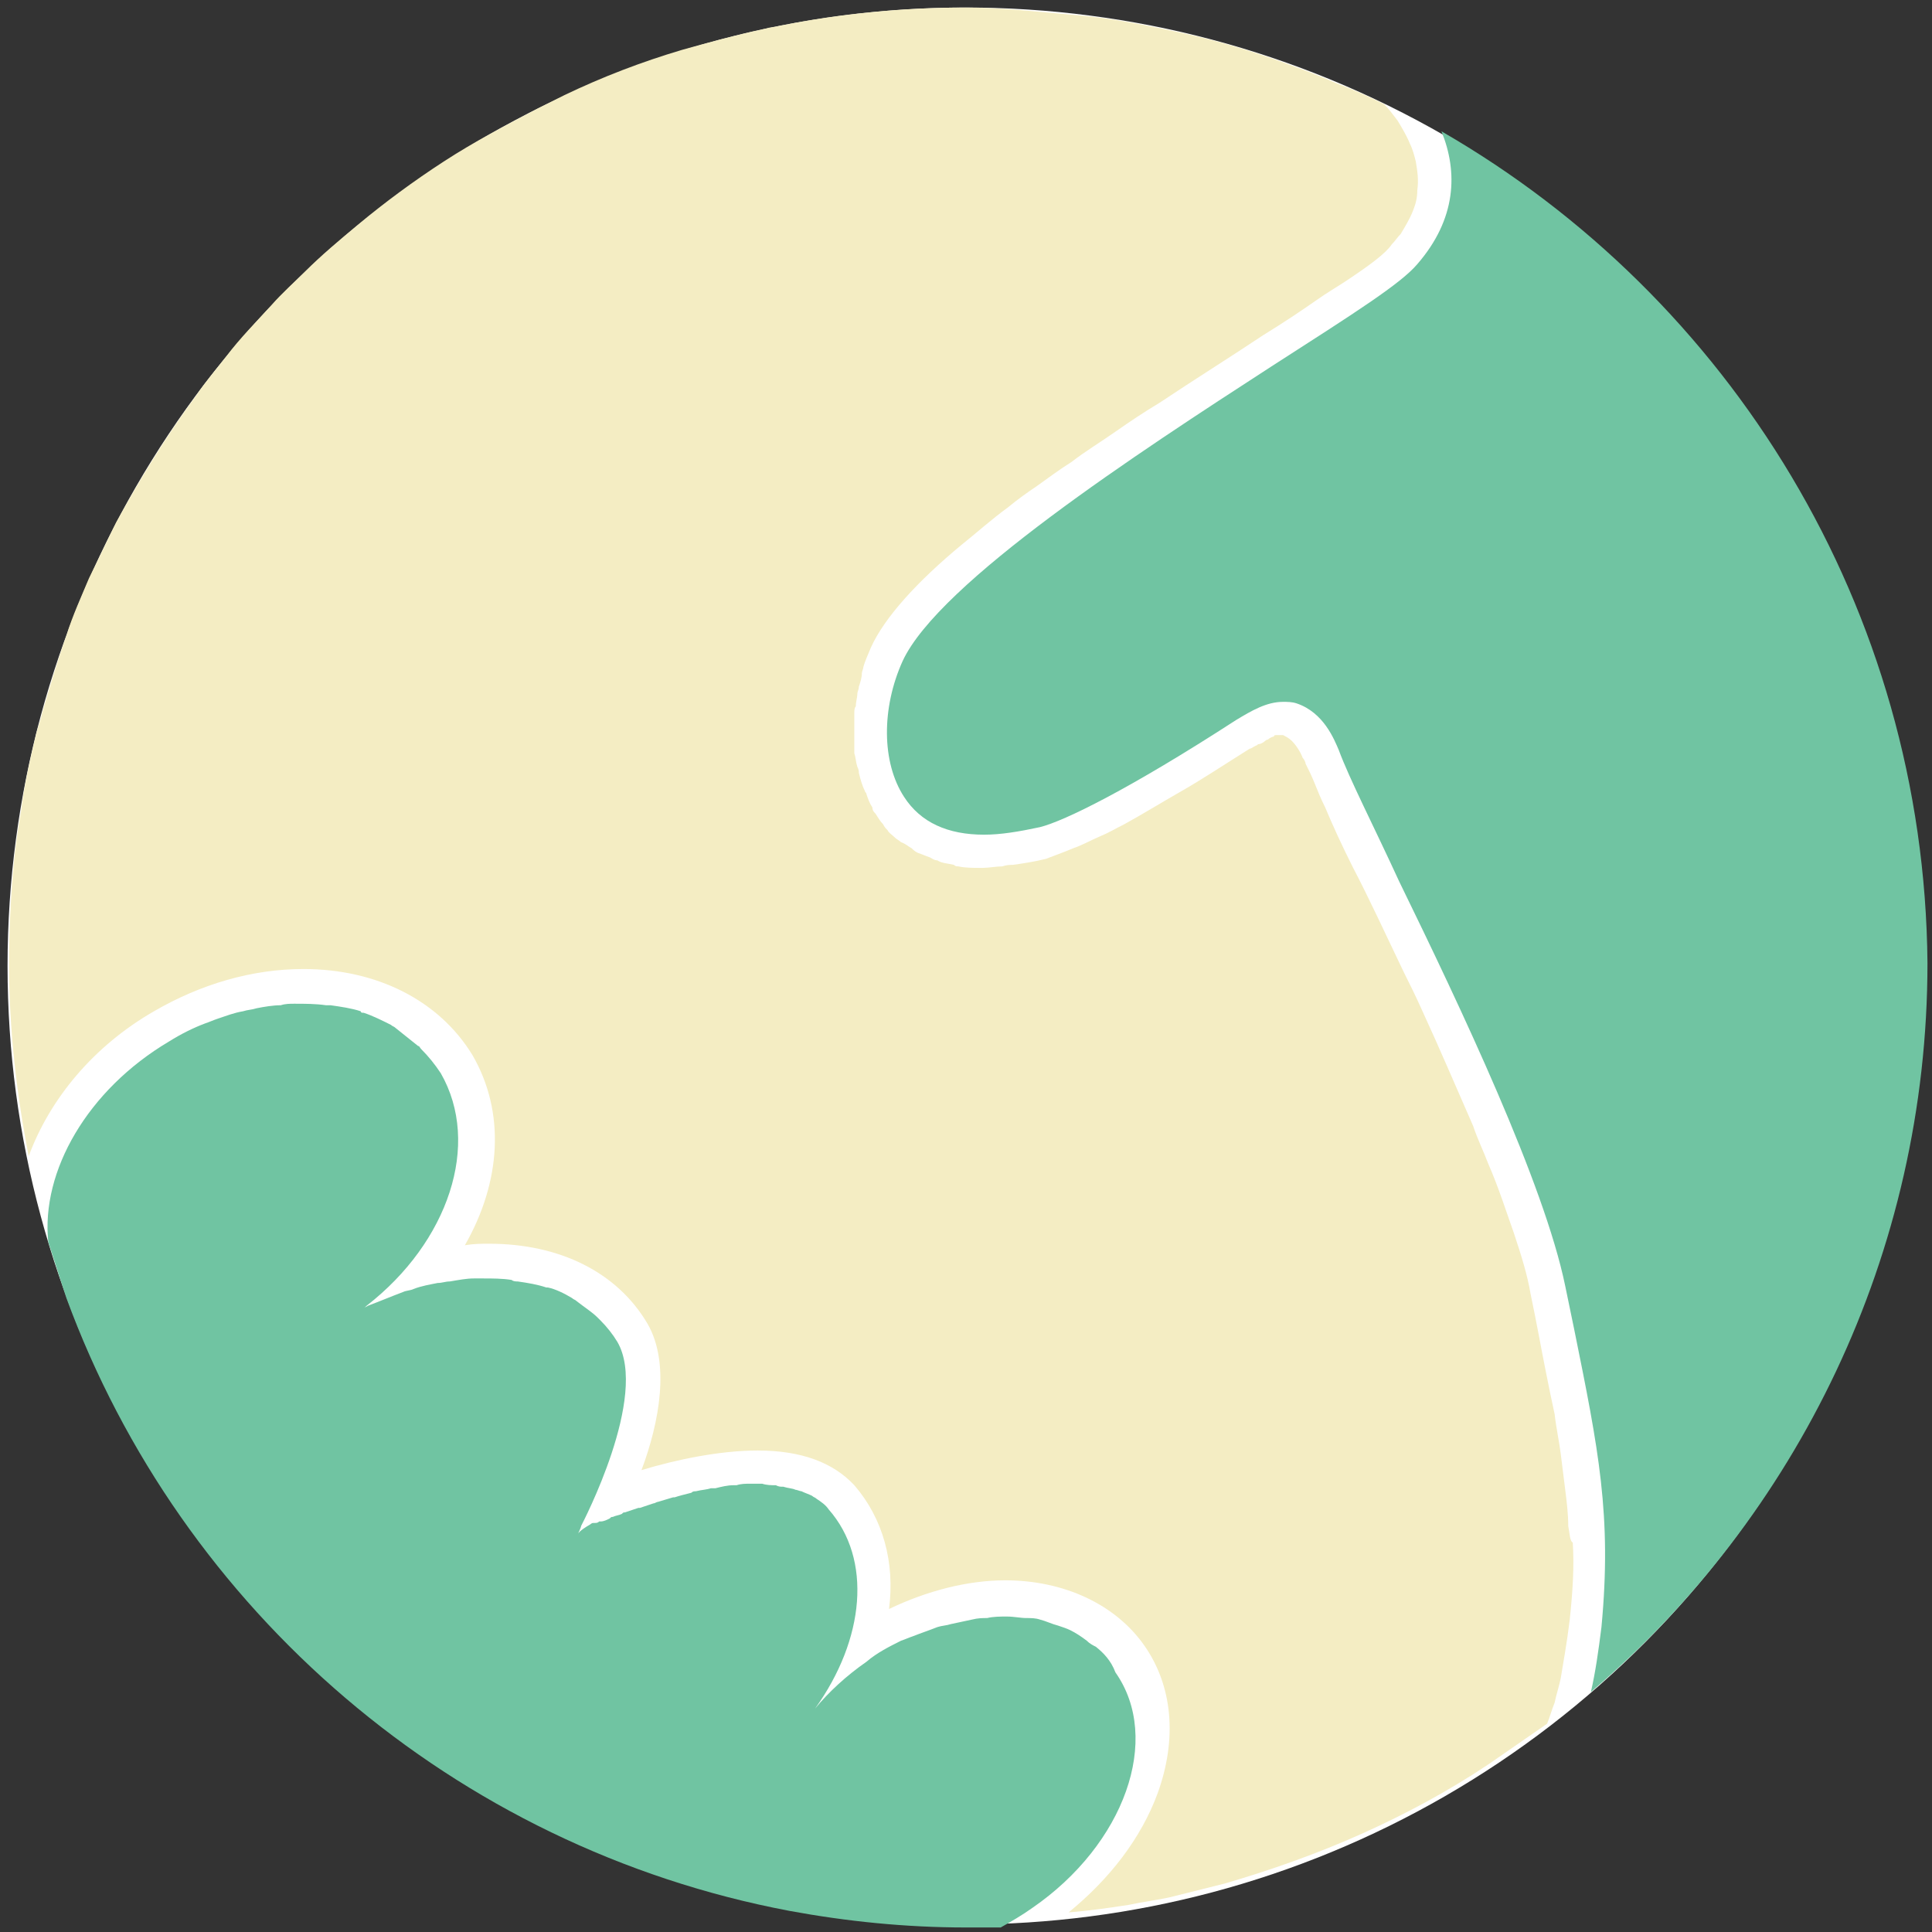 <?xml version="1.0" encoding="UTF-8"?> <svg xmlns="http://www.w3.org/2000/svg" xmlns:xlink="http://www.w3.org/1999/xlink" version="1.1" id="レイヤー_1" x="0px" y="0px" viewBox="0 0 128 128" style="enable-background:new 0 0 128 128;" xml:space="preserve"><rect x="0" y="0" width="128" height="128" fill="#333333" stroke="none"/> <style type="text/css"> .st0{fill:#FFFFFF;} .st1{fill:#70C4A2;} .st2{fill:#F4EDC3;} </style> <g> <circle class="st0" cx="64" cy="64" r="63.5"></circle> <g> <g> <g> <g> <path class="st1" d="M95.5,8.7c1.1,2.7,1,5.8-1.6,8.8c-1.1,1.3-4.1,3.2-9.7,6.8C75.4,30,62.2,38.6,59.8,43.8 c-1.4,3.1-1.4,6.7,0.1,9c1.1,1.7,2.9,2.5,5.3,2.5c1.1,0,2.3-0.2,3.7-0.5c1.6-0.4,5.9-2.5,13-7.1c1-0.6,2-1.2,3.1-1.2 c0.3,0,0.6,0,0.9,0.1c1.8,0.6,2.5,2.4,2.8,3.1c0.7,1.9,2.3,5,4,8.7c4.1,8.4,9.6,20,11,26.8l0.6,2.9c1.6,7.9,2.5,12.3,1.8,19.7 c-0.2,1.6-0.4,3-0.7,4.3c13.6-11.6,22.3-29,22.3-48.3C127.5,40.3,114.6,19.7,95.5,8.7z"></path> </g> </g> <g> <g> <path class="st1" d="M72.6,109.1c-0.2-0.1-0.4-0.2-0.6-0.4c-0.4-0.3-0.7-0.5-1.1-0.7c-0.2-0.1-0.5-0.2-0.8-0.3 c-0.4-0.1-0.8-0.3-1.2-0.4c-0.3-0.1-0.6-0.1-0.9-0.1c-0.4,0-0.8-0.1-1.3-0.1c-0.4,0-0.9,0-1.3,0.1c-0.3,0-0.6,0-1,0.1 c-0.5,0.1-0.9,0.2-1.4,0.3c-0.3,0.1-0.6,0.1-0.9,0.2c-0.5,0.2-1.1,0.4-1.6,0.6c-0.3,0.1-0.5,0.2-0.8,0.3 c-0.8,0.4-1.6,0.8-2.3,1.4c-1.3,0.9-2.5,2-3.4,3.1c3.3-4.6,3.8-9.9,0.9-13.2c-0.2-0.3-0.5-0.5-0.8-0.7 c-0.1-0.1-0.2-0.1-0.3-0.2c-0.2-0.1-0.5-0.2-0.7-0.3c-0.1,0-0.3-0.1-0.4-0.1c-0.2-0.1-0.5-0.1-0.8-0.2c-0.2,0-0.3,0-0.5-0.1 c-0.3,0-0.6,0-0.9-0.1c-0.2,0-0.4,0-0.5,0c-0.1,0-0.2,0-0.3,0c-0.3,0-0.6,0-0.9,0.1c-0.1,0-0.2,0-0.2,0c-0.4,0-0.8,0.1-1.2,0.2 c-0.1,0-0.2,0-0.3,0c-0.3,0.1-0.6,0.1-1,0.2c-0.1,0-0.2,0-0.3,0.1c-0.4,0.1-0.8,0.2-1.1,0.3c0,0-0.1,0-0.1,0 c-0.3,0.1-0.7,0.2-1,0.3c-0.1,0-0.2,0.1-0.3,0.1c-0.3,0.1-0.6,0.2-0.9,0.3c0,0-0.1,0-0.1,0c-0.3,0.1-0.6,0.2-0.9,0.3 c-0.1,0-0.1,0-0.2,0.1c-0.2,0.1-0.4,0.1-0.6,0.2c-0.1,0-0.1,0-0.2,0.1c-0.2,0.1-0.4,0.2-0.6,0.2c0,0-0.1,0-0.1,0 c-0.1,0.1-0.2,0.1-0.3,0.1c0,0-0.1,0-0.1,0c-0.1,0-0.2,0.1-0.2,0.1c-0.7,0.4-0.8,0.6-0.8,0.6c0,0,0.2-0.4,0.2-0.5 c0.1-0.2,4.5-8.6,2.4-12.2c-0.3-0.5-0.7-1-1.1-1.4c-0.1-0.1-0.2-0.2-0.2-0.2c-0.4-0.4-0.9-0.7-1.4-1.1 c-0.1-0.1-0.2-0.1-0.3-0.2c-0.5-0.3-1.1-0.6-1.6-0.7c0,0,0,0-0.1,0c-0.6-0.2-1.2-0.3-1.9-0.4c-0.1,0-0.3,0-0.4-0.1 c-0.6-0.1-1.3-0.1-1.9-0.1c-0.2,0-0.4,0-0.6,0c-0.5,0-1,0.1-1.6,0.2c-0.3,0-0.5,0.1-0.8,0.1c-0.5,0.1-1.1,0.2-1.6,0.4 c-0.2,0.1-0.5,0.1-0.7,0.2c-0.8,0.3-1.5,0.6-2.3,0.9c-0.4,0.2-0.5,0.3-0.5,0.3s0.2-0.1,0.4-0.3c5.4-4.2,7.6-10.7,4.9-15.4 c-0.4-0.6-0.8-1.1-1.3-1.6c-0.1-0.1-0.1-0.2-0.2-0.2c-0.5-0.4-1-0.8-1.5-1.2c-0.1-0.1-0.2-0.1-0.3-0.2 c-0.6-0.3-1.2-0.6-1.8-0.8c-0.1,0-0.2,0-0.2-0.1c-0.6-0.2-1.3-0.3-2-0.4c-0.1,0-0.2,0-0.3,0c-0.7-0.1-1.4-0.1-2.1-0.1 c-0.3,0-0.6,0-0.9,0.1c-0.5,0-1.1,0.1-1.6,0.2c-0.3,0.1-0.6,0.1-0.9,0.2c-0.6,0.1-1.1,0.3-1.7,0.5c-0.3,0.1-0.5,0.2-0.8,0.3 c-0.8,0.3-1.6,0.7-2.4,1.2c-5.4,3.2-8.5,8.6-8,13.3c0.4,1.2,0.8,2.5,1.2,3.7c7.6,20.7,25.7,36.4,47.9,40.6 c3.8,0.7,7.7,1.1,11.7,1.1c0.8,0,1.5,0,2.3,0c0.7-0.4,1.4-0.8,2.1-1.3c6.1-4.2,8.6-11.2,5.5-15.6 C73.6,110,73.1,109.5,72.6,109.1z"></path> </g> </g> </g> <g> <g> <path class="st2" d="M103.9,101.1c0-0.8-0.1-1.6-0.2-2.4c-0.1-0.8-0.2-1.6-0.3-2.4c-0.1-0.8-0.3-1.7-0.4-2.6 c-0.2-0.9-0.4-1.9-0.6-2.9c-0.3-1.5-0.6-3.2-1-5.1c-0.2-1.2-0.6-2.5-1.1-4c-0.5-1.4-1-3-1.7-4.6c-0.3-0.8-0.7-1.6-1-2.5 c-1.1-2.5-2.2-5.1-3.4-7.7c-0.4-0.9-0.8-1.7-1.2-2.5c-1.2-2.5-2.3-4.9-3.4-7c-0.7-1.4-1.3-2.7-1.8-3.9c-0.3-0.6-0.5-1.1-0.7-1.6 c-0.2-0.5-0.4-0.9-0.6-1.3c0-0.1-0.1-0.3-0.2-0.4c-0.1-0.3-0.4-0.8-0.7-1.1c-0.2-0.2-0.4-0.3-0.6-0.4c0,0,0,0,0,0 c-0.1,0-0.3,0-0.4,0c-0.1,0-0.2,0-0.2,0.1c-0.1,0-0.3,0.1-0.4,0.2c-0.1,0-0.2,0.1-0.2,0.1c-0.1,0.1-0.3,0.2-0.4,0.2 c-0.1,0-0.1,0.1-0.2,0.1c-0.2,0.1-0.3,0.2-0.4,0.2c-1.6,1-3.1,2-4.5,2.8c-1.4,0.8-2.7,1.6-3.8,2.2c-0.6,0.3-1.1,0.6-1.6,0.8 c-0.7,0.3-1.2,0.6-1.8,0.8c-0.7,0.3-1.3,0.5-1.8,0.7c-0.8,0.2-1.5,0.3-2.2,0.4c-0.2,0-0.4,0-0.7,0.1c-0.4,0-0.9,0.1-1.3,0.1 c0,0,0,0-0.1,0c-0.5,0-1.1,0-1.5-0.1c-0.1,0-0.2,0-0.3-0.1c-0.4-0.1-0.8-0.1-1.1-0.3c-0.2,0-0.3-0.1-0.5-0.2 c-0.3-0.1-0.5-0.2-0.8-0.3c-0.2-0.1-0.3-0.2-0.4-0.3c-0.2-0.1-0.4-0.3-0.7-0.4c-0.1-0.1-0.3-0.2-0.4-0.3 c-0.2-0.2-0.4-0.3-0.5-0.5c-0.1-0.1-0.2-0.2-0.3-0.4c-0.2-0.2-0.3-0.4-0.5-0.7c-0.1-0.1-0.2-0.2-0.2-0.4 c-0.2-0.3-0.3-0.6-0.4-0.9c0-0.1-0.1-0.1-0.1-0.2c-0.2-0.4-0.3-0.8-0.4-1.2c0-0.1,0-0.2-0.1-0.4c-0.1-0.3-0.1-0.6-0.2-0.9 c0-0.2,0-0.3,0-0.5c0-0.3,0-0.6,0-0.8c0-0.2,0-0.4,0-0.5c0-0.3,0-0.5,0-0.8c0-0.2,0-0.4,0.1-0.5c0-0.3,0.1-0.6,0.1-0.8 c0-0.2,0.1-0.3,0.1-0.5c0.1-0.3,0.2-0.6,0.2-0.9c0-0.1,0.1-0.3,0.1-0.4c0.1-0.4,0.3-0.8,0.5-1.3c0,0,0,0,0,0 c0.9-2,3.1-4.4,6-6.8c1-0.8,2-1.7,3.1-2.5c0.6-0.5,1.3-1,1.9-1.4c0.7-0.5,1.5-1.1,2.3-1.6c0.9-0.7,1.9-1.3,2.9-2 c1-0.7,1.9-1.3,2.9-1.9c2.4-1.6,4.8-3.1,6.9-4.5c1.3-0.8,2.5-1.6,3.5-2.3c0.7-0.5,1.4-0.9,2-1.3c1.5-1,2.6-1.8,3-2.4 c0.2-0.2,0.4-0.5,0.6-0.7c0.3-0.5,0.6-1,0.8-1.5c0.2-0.5,0.3-0.9,0.3-1.4c0.1-0.7,0-1.3-0.1-1.9c-0.1-0.4-0.2-0.8-0.4-1.2 c-0.2-0.5-0.5-1-0.8-1.5c-0.3-0.4-0.6-0.8-0.9-1.1c-1-0.5-2.1-1-3.2-1.4c-1.1-0.5-2.2-0.9-3.3-1.3c-2.2-0.8-4.5-1.5-6.8-2 c-2.3-0.5-4.7-1-7.1-1.2S66.5,0.5,64,0.5c-2.1,0-4.2,0.1-6.2,0.3c-2.1,0.2-4.1,0.5-6.1,0.9c-0.4,0.1-0.7,0.1-1,0.2 c-1.9,0.4-3.7,0.9-5.5,1.4c-2.7,0.8-5.3,1.8-7.8,3c-0.6,0.3-1.2,0.6-1.8,0.9c-2.1,1.1-4.2,2.2-6.2,3.5c-2,1.3-3.9,2.7-5.7,4.2 c-1.2,1-2.4,2-3.5,3.1c-0.7,0.7-1.5,1.4-2.2,2.2c-1,1.1-2.1,2.2-3,3.4c-0.7,0.9-1.4,1.7-2,2.6c-2,2.7-3.7,5.5-5.3,8.4 c-0.6,1.2-1.2,2.5-1.8,3.7c-0.5,1.2-1.1,2.5-1.5,3.8c-0.6,1.7-1.1,3.4-1.6,5.1c-0.1,0.5-0.3,1-0.4,1.4c-0.4,1.7-0.8,3.4-1,5.1 c-0.2,1.2-0.4,2.4-0.5,3.7c-0.2,2.1-0.3,4.3-0.3,6.5c0,4.3,0.5,8.6,1.3,12.7c1.4-3.8,4.3-7.3,8.3-9.6c3.1-1.8,6.5-2.8,9.9-2.8 c4.9,0,9,2.1,11.2,5.7c2.2,3.8,1.9,8.4-0.5,12.6c0.6-0.1,1.1-0.1,1.6-0.1c4.7,0,8.5,1.9,10.5,5.3c1.5,2.6,0.8,6.5-0.4,9.7 c2.3-0.7,5.2-1.3,7.7-1.3c2.9,0,5,0.8,6.4,2.3c1.9,2.2,2.7,5.1,2.3,8.2c2.5-1.2,5.2-1.9,7.7-1.9c3.9,0,7.3,1.6,9.2,4.3 c1.9,2.7,2.2,6.2,0.9,9.8c-1.1,3-3.2,5.7-5.9,7.9c1.3-0.1,2.7-0.3,4-0.5c0.9-0.2,1.8-0.3,2.7-0.5c1.2-0.3,2.4-0.6,3.6-0.9 c3.1-0.9,6.2-2,9.1-3.3c2.9-1.3,5.7-2.8,8.4-4.6c1.3-0.9,2.6-1.8,3.9-2.7c0.2-0.5,0.3-0.9,0.5-1.4c0.1-0.5,0.3-1.1,0.4-1.6 c0.1-0.6,0.2-1.2,0.3-1.8s0.2-1.3,0.3-2.1c0.2-1.9,0.3-3.5,0.2-5.1C104,102.1,104,101.6,103.9,101.1z"></path> </g> </g> </g> </g> </svg> 